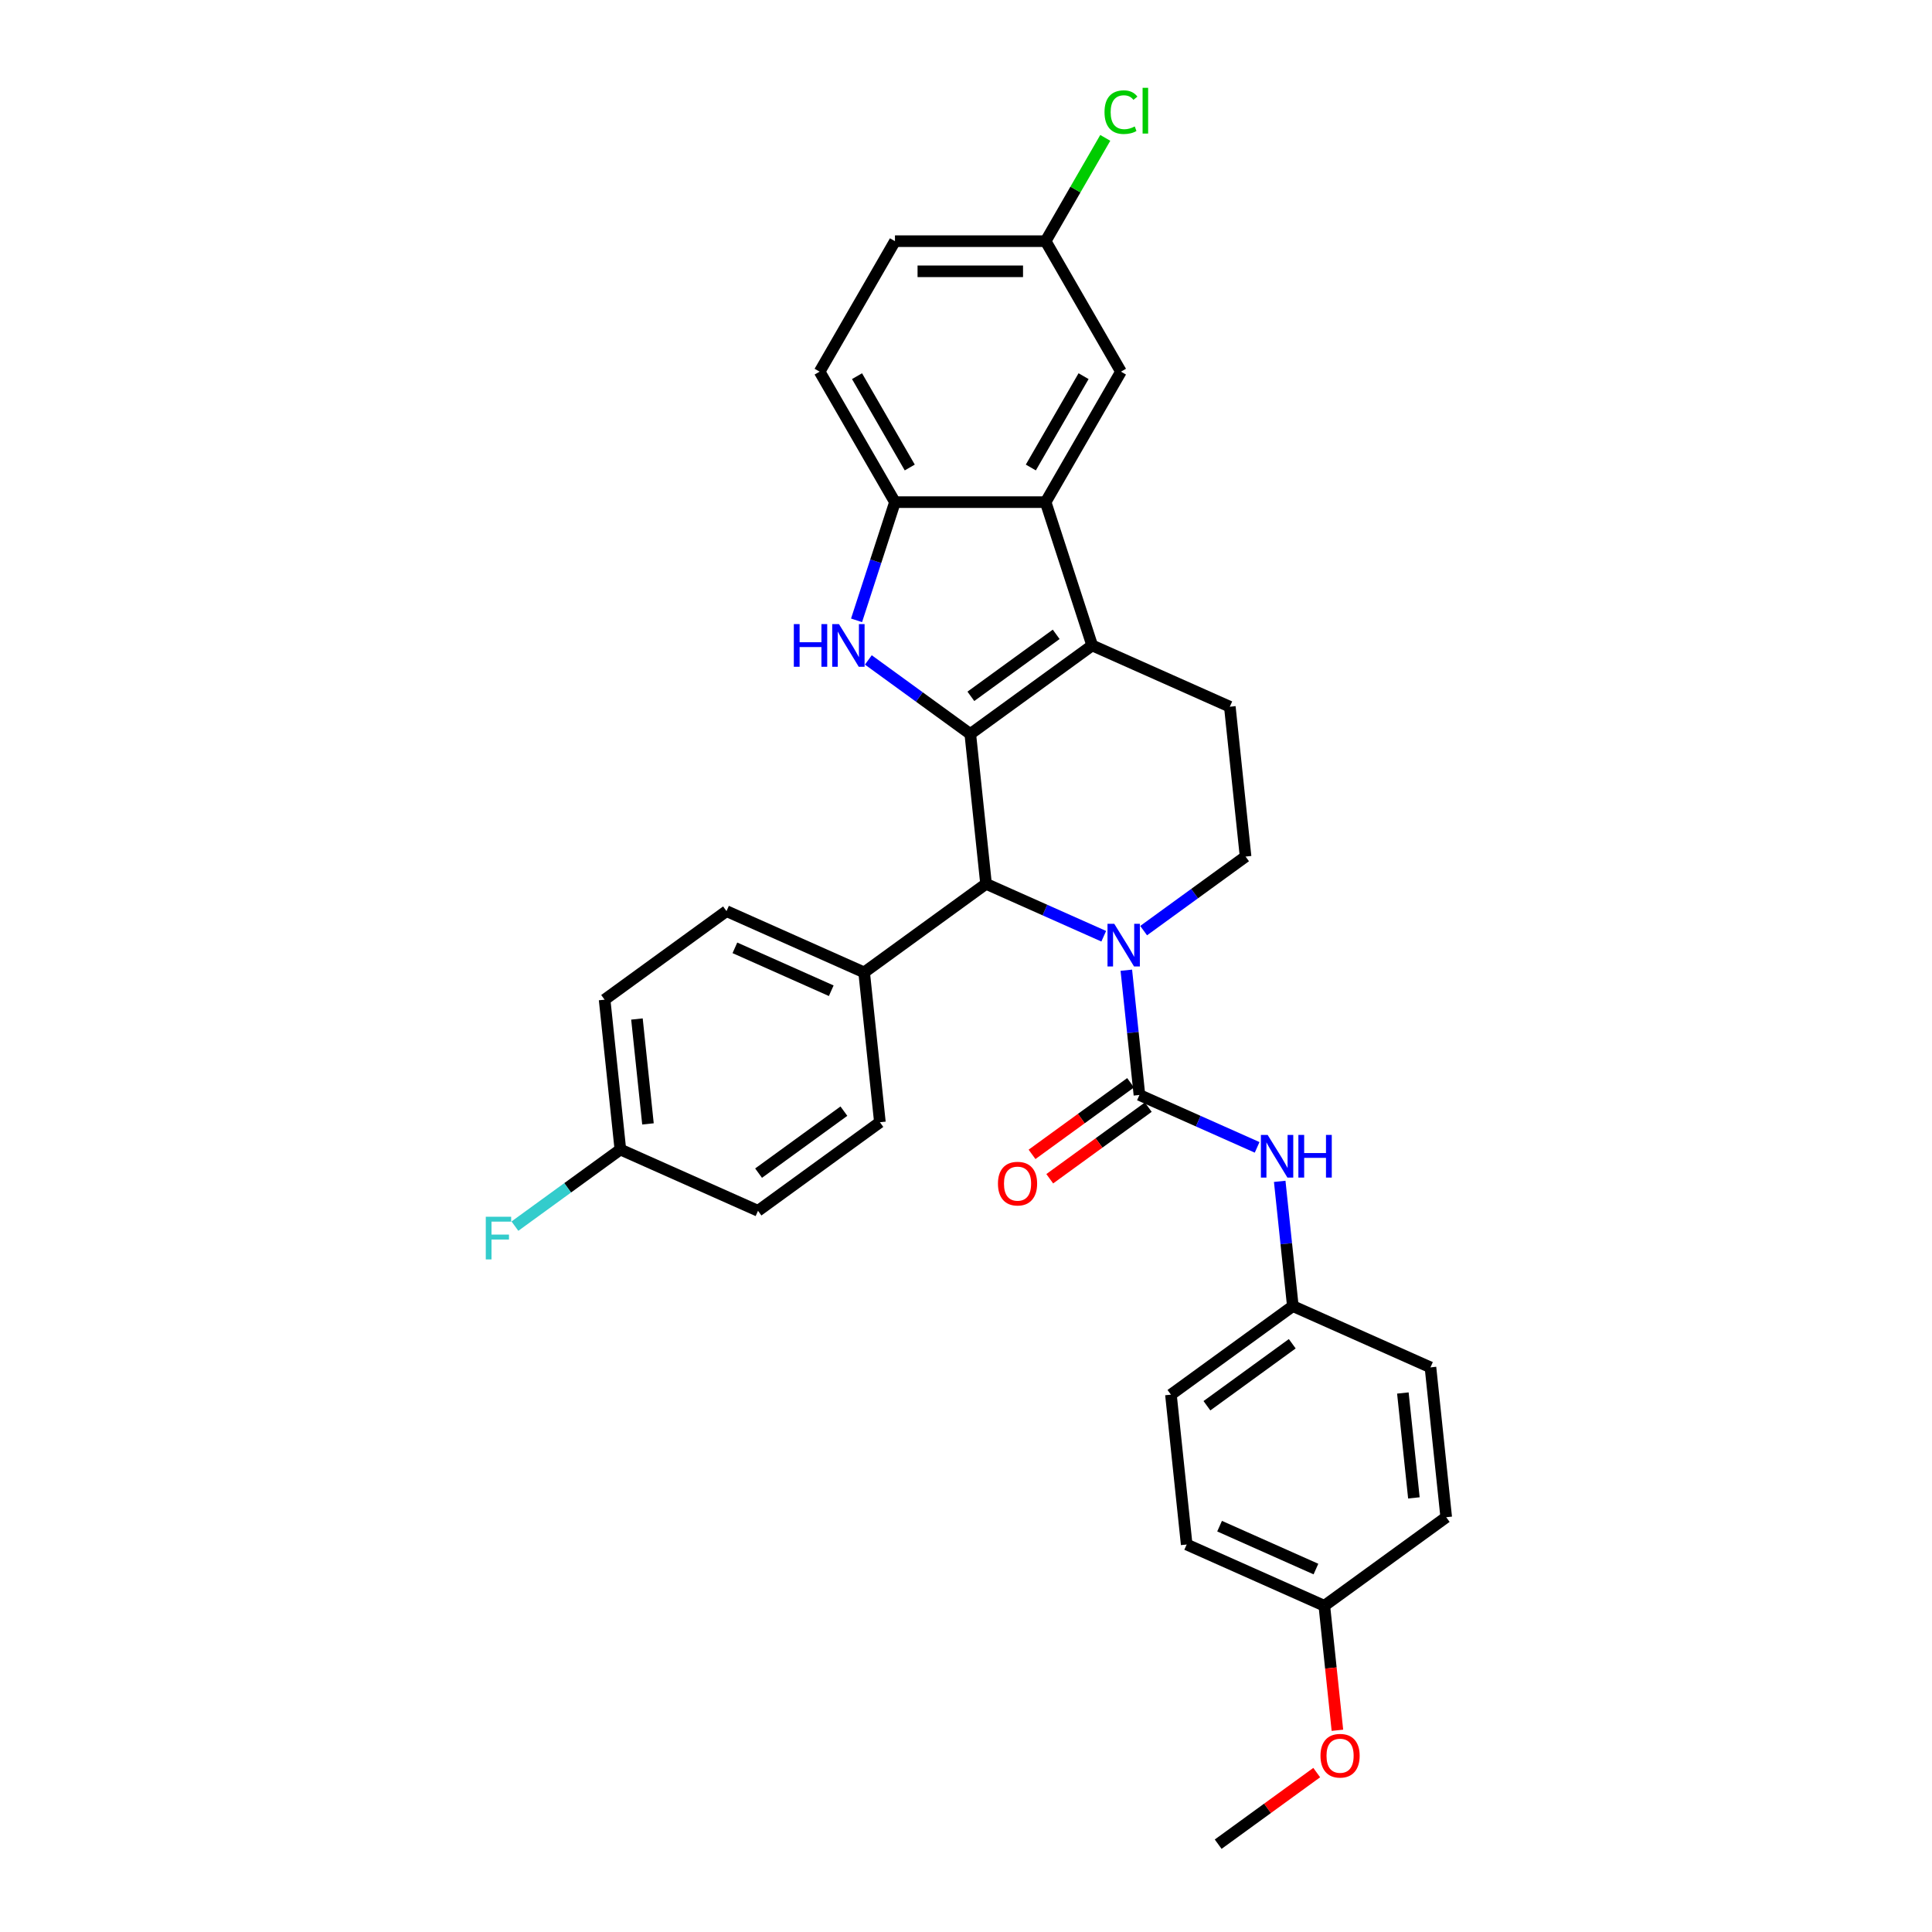 <?xml version='1.0' encoding='iso-8859-1'?>
<svg version='1.1' baseProfile='full'
              xmlns='http://www.w3.org/2000/svg'
                      xmlns:rdkit='http://www.rdkit.org/xml'
                      xmlns:xlink='http://www.w3.org/1999/xlink'
                  xml:space='preserve'
width='1000px' height='1000px' viewBox='0 0 1000 1000'>
<!-- END OF HEADER -->
<rect style='opacity:1.0;fill:#FFFFFF;stroke:none' width='1000' height='1000' x='0' y='0'> </rect>
<path class='bond-0' d='M 502.222,379.914 L 565.314,334.075' style='fill:none;fill-rule:evenodd;stroke:#000000;stroke-width:6px;stroke-linecap:butt;stroke-linejoin:miter;stroke-opacity:1' />
<path class='bond-0' d='M 502.518,360.42 L 546.683,328.333' style='fill:none;fill-rule:evenodd;stroke:#000000;stroke-width:6px;stroke-linecap:butt;stroke-linejoin:miter;stroke-opacity:1' />
<path class='bond-2' d='M 502.222,379.914 L 475.839,360.746' style='fill:none;fill-rule:evenodd;stroke:#000000;stroke-width:6px;stroke-linecap:butt;stroke-linejoin:miter;stroke-opacity:1' />
<path class='bond-2' d='M 475.839,360.746 L 449.456,341.577' style='fill:none;fill-rule:evenodd;stroke:#0000FF;stroke-width:6px;stroke-linecap:butt;stroke-linejoin:miter;stroke-opacity:1' />
<path class='bond-4' d='M 502.222,379.914 L 510.374,457.473' style='fill:none;fill-rule:evenodd;stroke:#000000;stroke-width:6px;stroke-linecap:butt;stroke-linejoin:miter;stroke-opacity:1' />
<path class='bond-5' d='M 565.314,334.075 L 541.215,259.906' style='fill:none;fill-rule:evenodd;stroke:#000000;stroke-width:6px;stroke-linecap:butt;stroke-linejoin:miter;stroke-opacity:1' />
<path class='bond-9' d='M 565.314,334.075 L 636.558,365.795' style='fill:none;fill-rule:evenodd;stroke:#000000;stroke-width:6px;stroke-linecap:butt;stroke-linejoin:miter;stroke-opacity:1' />
<path class='bond-1' d='M 571.292,484.596 L 540.833,471.034' style='fill:none;fill-rule:evenodd;stroke:#0000FF;stroke-width:6px;stroke-linecap:butt;stroke-linejoin:miter;stroke-opacity:1' />
<path class='bond-1' d='M 540.833,471.034 L 510.374,457.473' style='fill:none;fill-rule:evenodd;stroke:#000000;stroke-width:6px;stroke-linecap:butt;stroke-linejoin:miter;stroke-opacity:1' />
<path class='bond-3' d='M 582.983,502.185 L 586.376,534.469' style='fill:none;fill-rule:evenodd;stroke:#0000FF;stroke-width:6px;stroke-linecap:butt;stroke-linejoin:miter;stroke-opacity:1' />
<path class='bond-3' d='M 586.376,534.469 L 589.769,566.752' style='fill:none;fill-rule:evenodd;stroke:#000000;stroke-width:6px;stroke-linecap:butt;stroke-linejoin:miter;stroke-opacity:1' />
<path class='bond-8' d='M 591.943,481.691 L 618.326,462.523' style='fill:none;fill-rule:evenodd;stroke:#0000FF;stroke-width:6px;stroke-linecap:butt;stroke-linejoin:miter;stroke-opacity:1' />
<path class='bond-8' d='M 618.326,462.523 L 644.71,443.354' style='fill:none;fill-rule:evenodd;stroke:#000000;stroke-width:6px;stroke-linecap:butt;stroke-linejoin:miter;stroke-opacity:1' />
<path class='bond-6' d='M 443.352,321.083 L 453.29,290.495' style='fill:none;fill-rule:evenodd;stroke:#0000FF;stroke-width:6px;stroke-linecap:butt;stroke-linejoin:miter;stroke-opacity:1' />
<path class='bond-6' d='M 453.29,290.495 L 463.229,259.906' style='fill:none;fill-rule:evenodd;stroke:#000000;stroke-width:6px;stroke-linecap:butt;stroke-linejoin:miter;stroke-opacity:1' />
<path class='bond-7' d='M 589.769,566.752 L 620.229,580.313' style='fill:none;fill-rule:evenodd;stroke:#000000;stroke-width:6px;stroke-linecap:butt;stroke-linejoin:miter;stroke-opacity:1' />
<path class='bond-7' d='M 620.229,580.313 L 650.688,593.874' style='fill:none;fill-rule:evenodd;stroke:#0000FF;stroke-width:6px;stroke-linecap:butt;stroke-linejoin:miter;stroke-opacity:1' />
<path class='bond-11' d='M 585.186,560.442 L 559.683,578.971' style='fill:none;fill-rule:evenodd;stroke:#000000;stroke-width:6px;stroke-linecap:butt;stroke-linejoin:miter;stroke-opacity:1' />
<path class='bond-11' d='M 559.683,578.971 L 534.181,597.499' style='fill:none;fill-rule:evenodd;stroke:#FF0000;stroke-width:6px;stroke-linecap:butt;stroke-linejoin:miter;stroke-opacity:1' />
<path class='bond-11' d='M 594.353,573.061 L 568.851,591.589' style='fill:none;fill-rule:evenodd;stroke:#000000;stroke-width:6px;stroke-linecap:butt;stroke-linejoin:miter;stroke-opacity:1' />
<path class='bond-11' d='M 568.851,591.589 L 543.349,610.118' style='fill:none;fill-rule:evenodd;stroke:#FF0000;stroke-width:6px;stroke-linecap:butt;stroke-linejoin:miter;stroke-opacity:1' />
<path class='bond-10' d='M 510.374,457.473 L 447.282,503.312' style='fill:none;fill-rule:evenodd;stroke:#000000;stroke-width:6px;stroke-linecap:butt;stroke-linejoin:miter;stroke-opacity:1' />
<path class='bond-12' d='M 541.215,259.906 L 580.208,192.368' style='fill:none;fill-rule:evenodd;stroke:#000000;stroke-width:6px;stroke-linecap:butt;stroke-linejoin:miter;stroke-opacity:1' />
<path class='bond-12' d='M 533.557,241.977 L 560.852,194.701' style='fill:none;fill-rule:evenodd;stroke:#000000;stroke-width:6px;stroke-linecap:butt;stroke-linejoin:miter;stroke-opacity:1' />
<path class='bond-31' d='M 541.215,259.906 L 463.229,259.906' style='fill:none;fill-rule:evenodd;stroke:#000000;stroke-width:6px;stroke-linecap:butt;stroke-linejoin:miter;stroke-opacity:1' />
<path class='bond-13' d='M 463.229,259.906 L 424.236,192.368' style='fill:none;fill-rule:evenodd;stroke:#000000;stroke-width:6px;stroke-linecap:butt;stroke-linejoin:miter;stroke-opacity:1' />
<path class='bond-13' d='M 470.888,241.977 L 443.593,194.701' style='fill:none;fill-rule:evenodd;stroke:#000000;stroke-width:6px;stroke-linecap:butt;stroke-linejoin:miter;stroke-opacity:1' />
<path class='bond-14' d='M 662.379,611.464 L 665.772,643.747' style='fill:none;fill-rule:evenodd;stroke:#0000FF;stroke-width:6px;stroke-linecap:butt;stroke-linejoin:miter;stroke-opacity:1' />
<path class='bond-14' d='M 665.772,643.747 L 669.165,676.03' style='fill:none;fill-rule:evenodd;stroke:#000000;stroke-width:6px;stroke-linecap:butt;stroke-linejoin:miter;stroke-opacity:1' />
<path class='bond-32' d='M 644.71,443.354 L 636.558,365.795' style='fill:none;fill-rule:evenodd;stroke:#000000;stroke-width:6px;stroke-linecap:butt;stroke-linejoin:miter;stroke-opacity:1' />
<path class='bond-15' d='M 447.282,503.312 L 376.038,471.592' style='fill:none;fill-rule:evenodd;stroke:#000000;stroke-width:6px;stroke-linecap:butt;stroke-linejoin:miter;stroke-opacity:1' />
<path class='bond-15' d='M 430.251,512.803 L 380.381,490.599' style='fill:none;fill-rule:evenodd;stroke:#000000;stroke-width:6px;stroke-linecap:butt;stroke-linejoin:miter;stroke-opacity:1' />
<path class='bond-16' d='M 447.282,503.312 L 455.434,580.871' style='fill:none;fill-rule:evenodd;stroke:#000000;stroke-width:6px;stroke-linecap:butt;stroke-linejoin:miter;stroke-opacity:1' />
<path class='bond-17' d='M 580.208,192.368 L 541.215,124.831' style='fill:none;fill-rule:evenodd;stroke:#000000;stroke-width:6px;stroke-linecap:butt;stroke-linejoin:miter;stroke-opacity:1' />
<path class='bond-20' d='M 424.236,192.368 L 463.229,124.831' style='fill:none;fill-rule:evenodd;stroke:#000000;stroke-width:6px;stroke-linecap:butt;stroke-linejoin:miter;stroke-opacity:1' />
<path class='bond-25' d='M 669.165,676.03 L 740.409,707.75' style='fill:none;fill-rule:evenodd;stroke:#000000;stroke-width:6px;stroke-linecap:butt;stroke-linejoin:miter;stroke-opacity:1' />
<path class='bond-26' d='M 669.165,676.03 L 606.073,721.869' style='fill:none;fill-rule:evenodd;stroke:#000000;stroke-width:6px;stroke-linecap:butt;stroke-linejoin:miter;stroke-opacity:1' />
<path class='bond-26' d='M 668.869,695.524 L 624.705,727.612' style='fill:none;fill-rule:evenodd;stroke:#000000;stroke-width:6px;stroke-linecap:butt;stroke-linejoin:miter;stroke-opacity:1' />
<path class='bond-21' d='M 376.038,471.592 L 312.946,517.431' style='fill:none;fill-rule:evenodd;stroke:#000000;stroke-width:6px;stroke-linecap:butt;stroke-linejoin:miter;stroke-opacity:1' />
<path class='bond-22' d='M 455.434,580.871 L 392.342,626.71' style='fill:none;fill-rule:evenodd;stroke:#000000;stroke-width:6px;stroke-linecap:butt;stroke-linejoin:miter;stroke-opacity:1' />
<path class='bond-22' d='M 436.802,575.128 L 392.638,607.216' style='fill:none;fill-rule:evenodd;stroke:#000000;stroke-width:6px;stroke-linecap:butt;stroke-linejoin:miter;stroke-opacity:1' />
<path class='bond-23' d='M 541.215,124.831 L 556.65,98.096' style='fill:none;fill-rule:evenodd;stroke:#000000;stroke-width:6px;stroke-linecap:butt;stroke-linejoin:miter;stroke-opacity:1' />
<path class='bond-23' d='M 556.65,98.096 L 572.086,71.362' style='fill:none;fill-rule:evenodd;stroke:#00CC00;stroke-width:6px;stroke-linecap:butt;stroke-linejoin:miter;stroke-opacity:1' />
<path class='bond-34' d='M 541.215,124.831 L 463.229,124.831' style='fill:none;fill-rule:evenodd;stroke:#000000;stroke-width:6px;stroke-linecap:butt;stroke-linejoin:miter;stroke-opacity:1' />
<path class='bond-34' d='M 529.517,140.428 L 474.927,140.428' style='fill:none;fill-rule:evenodd;stroke:#000000;stroke-width:6px;stroke-linecap:butt;stroke-linejoin:miter;stroke-opacity:1' />
<path class='bond-18' d='M 321.098,594.99 L 392.342,626.71' style='fill:none;fill-rule:evenodd;stroke:#000000;stroke-width:6px;stroke-linecap:butt;stroke-linejoin:miter;stroke-opacity:1' />
<path class='bond-24' d='M 321.098,594.99 L 293.81,614.816' style='fill:none;fill-rule:evenodd;stroke:#000000;stroke-width:6px;stroke-linecap:butt;stroke-linejoin:miter;stroke-opacity:1' />
<path class='bond-24' d='M 293.81,614.816 L 266.522,634.642' style='fill:none;fill-rule:evenodd;stroke:#33CCCC;stroke-width:6px;stroke-linecap:butt;stroke-linejoin:miter;stroke-opacity:1' />
<path class='bond-33' d='M 321.098,594.99 L 312.946,517.431' style='fill:none;fill-rule:evenodd;stroke:#000000;stroke-width:6px;stroke-linecap:butt;stroke-linejoin:miter;stroke-opacity:1' />
<path class='bond-33' d='M 335.387,581.726 L 329.681,527.435' style='fill:none;fill-rule:evenodd;stroke:#000000;stroke-width:6px;stroke-linecap:butt;stroke-linejoin:miter;stroke-opacity:1' />
<path class='bond-19' d='M 685.468,831.148 L 614.225,799.428' style='fill:none;fill-rule:evenodd;stroke:#000000;stroke-width:6px;stroke-linecap:butt;stroke-linejoin:miter;stroke-opacity:1' />
<path class='bond-19' d='M 681.126,812.141 L 631.255,789.937' style='fill:none;fill-rule:evenodd;stroke:#000000;stroke-width:6px;stroke-linecap:butt;stroke-linejoin:miter;stroke-opacity:1' />
<path class='bond-29' d='M 685.468,831.148 L 688.855,863.368' style='fill:none;fill-rule:evenodd;stroke:#000000;stroke-width:6px;stroke-linecap:butt;stroke-linejoin:miter;stroke-opacity:1' />
<path class='bond-29' d='M 688.855,863.368 L 692.241,895.589' style='fill:none;fill-rule:evenodd;stroke:#FF0000;stroke-width:6px;stroke-linecap:butt;stroke-linejoin:miter;stroke-opacity:1' />
<path class='bond-35' d='M 685.468,831.148 L 748.56,785.309' style='fill:none;fill-rule:evenodd;stroke:#000000;stroke-width:6px;stroke-linecap:butt;stroke-linejoin:miter;stroke-opacity:1' />
<path class='bond-27' d='M 740.409,707.75 L 748.56,785.309' style='fill:none;fill-rule:evenodd;stroke:#000000;stroke-width:6px;stroke-linecap:butt;stroke-linejoin:miter;stroke-opacity:1' />
<path class='bond-27' d='M 726.12,721.014 L 731.826,775.305' style='fill:none;fill-rule:evenodd;stroke:#000000;stroke-width:6px;stroke-linecap:butt;stroke-linejoin:miter;stroke-opacity:1' />
<path class='bond-28' d='M 606.073,721.869 L 614.225,799.428' style='fill:none;fill-rule:evenodd;stroke:#000000;stroke-width:6px;stroke-linecap:butt;stroke-linejoin:miter;stroke-opacity:1' />
<path class='bond-30' d='M 681.532,917.489 L 656.03,936.017' style='fill:none;fill-rule:evenodd;stroke:#FF0000;stroke-width:6px;stroke-linecap:butt;stroke-linejoin:miter;stroke-opacity:1' />
<path class='bond-30' d='M 656.03,936.017 L 630.528,954.545' style='fill:none;fill-rule:evenodd;stroke:#000000;stroke-width:6px;stroke-linecap:butt;stroke-linejoin:miter;stroke-opacity:1' />
<path  class='atom-2' d='M 576.736 478.15
L 583.973 489.848
Q 584.69 491.002, 585.845 493.092
Q 586.999 495.182, 587.061 495.307
L 587.061 478.15
L 589.993 478.15
L 589.993 500.236
L 586.968 500.236
L 579.2 487.446
Q 578.295 485.949, 577.328 484.233
Q 576.393 482.517, 576.112 481.987
L 576.112 500.236
L 573.242 500.236
L 573.242 478.15
L 576.736 478.15
' fill='#0000FF'/>
<path  class='atom-3' d='M 410.884 323.033
L 413.878 323.033
L 413.878 332.422
L 425.171 332.422
L 425.171 323.033
L 428.165 323.033
L 428.165 345.118
L 425.171 345.118
L 425.171 334.918
L 413.878 334.918
L 413.878 345.118
L 410.884 345.118
L 410.884 323.033
' fill='#0000FF'/>
<path  class='atom-3' d='M 434.248 323.033
L 441.485 334.73
Q 442.203 335.885, 443.357 337.975
Q 444.511 340.065, 444.574 340.189
L 444.574 323.033
L 447.506 323.033
L 447.506 345.118
L 444.48 345.118
L 436.713 332.329
Q 435.808 330.831, 434.841 329.115
Q 433.905 327.4, 433.624 326.869
L 433.624 345.118
L 430.755 345.118
L 430.755 323.033
L 434.248 323.033
' fill='#0000FF'/>
<path  class='atom-8' d='M 656.131 587.429
L 663.368 599.126
Q 664.086 600.281, 665.24 602.371
Q 666.394 604.461, 666.457 604.586
L 666.457 587.429
L 669.389 587.429
L 669.389 609.514
L 666.363 609.514
L 658.596 596.725
Q 657.691 595.227, 656.724 593.512
Q 655.788 591.796, 655.507 591.266
L 655.507 609.514
L 652.637 609.514
L 652.637 587.429
L 656.131 587.429
' fill='#0000FF'/>
<path  class='atom-8' d='M 672.04 587.429
L 675.035 587.429
L 675.035 596.818
L 686.327 596.818
L 686.327 587.429
L 689.322 587.429
L 689.322 609.514
L 686.327 609.514
L 686.327 599.314
L 675.035 599.314
L 675.035 609.514
L 672.04 609.514
L 672.04 587.429
' fill='#0000FF'/>
<path  class='atom-12' d='M 516.539 612.653
Q 516.539 607.35, 519.16 604.387
Q 521.78 601.423, 526.677 601.423
Q 531.575 601.423, 534.195 604.387
Q 536.816 607.35, 536.816 612.653
Q 536.816 618.018, 534.164 621.076
Q 531.513 624.101, 526.677 624.101
Q 521.811 624.101, 519.16 621.076
Q 516.539 618.05, 516.539 612.653
M 526.677 621.606
Q 530.046 621.606, 531.856 619.36
Q 533.696 617.083, 533.696 612.653
Q 533.696 608.317, 531.856 606.133
Q 530.046 603.919, 526.677 603.919
Q 523.308 603.919, 521.468 606.102
Q 519.659 608.286, 519.659 612.653
Q 519.659 617.114, 521.468 619.36
Q 523.308 621.606, 526.677 621.606
' fill='#FF0000'/>
<path  class='atom-24' d='M 571.692 58.057
Q 571.692 52.567, 574.25 49.697
Q 576.839 46.796, 581.737 46.796
Q 586.291 46.796, 588.724 50.009
L 586.665 51.693
Q 584.887 49.354, 581.737 49.354
Q 578.399 49.354, 576.621 51.6
Q 574.874 53.815, 574.874 58.057
Q 574.874 62.424, 576.683 64.67
Q 578.524 66.916, 582.08 66.916
Q 584.513 66.916, 587.352 65.45
L 588.225 67.79
Q 587.071 68.538, 585.324 68.975
Q 583.577 69.412, 581.643 69.412
Q 576.839 69.412, 574.25 66.48
Q 571.692 63.547, 571.692 58.057
' fill='#00CC00'/>
<path  class='atom-24' d='M 591.407 45.455
L 594.277 45.455
L 594.277 69.131
L 591.407 69.131
L 591.407 45.455
' fill='#00CC00'/>
<path  class='atom-25' d='M 251.44 629.786
L 264.572 629.786
L 264.572 632.313
L 254.403 632.313
L 254.403 639.02
L 263.449 639.02
L 263.449 641.578
L 254.403 641.578
L 254.403 651.872
L 251.44 651.872
L 251.44 629.786
' fill='#33CCCC'/>
<path  class='atom-30' d='M 683.482 908.769
Q 683.482 903.466, 686.102 900.502
Q 688.723 897.539, 693.62 897.539
Q 698.518 897.539, 701.138 900.502
Q 703.758 903.466, 703.758 908.769
Q 703.758 914.134, 701.107 917.191
Q 698.455 920.217, 693.62 920.217
Q 688.754 920.217, 686.102 917.191
Q 683.482 914.165, 683.482 908.769
M 693.62 917.722
Q 696.989 917.722, 698.798 915.476
Q 700.639 913.198, 700.639 908.769
Q 700.639 904.433, 698.798 902.249
Q 696.989 900.034, 693.62 900.034
Q 690.251 900.034, 688.411 902.218
Q 686.601 904.402, 686.601 908.769
Q 686.601 913.23, 688.411 915.476
Q 690.251 917.722, 693.62 917.722
' fill='#FF0000'/>
</svg>
